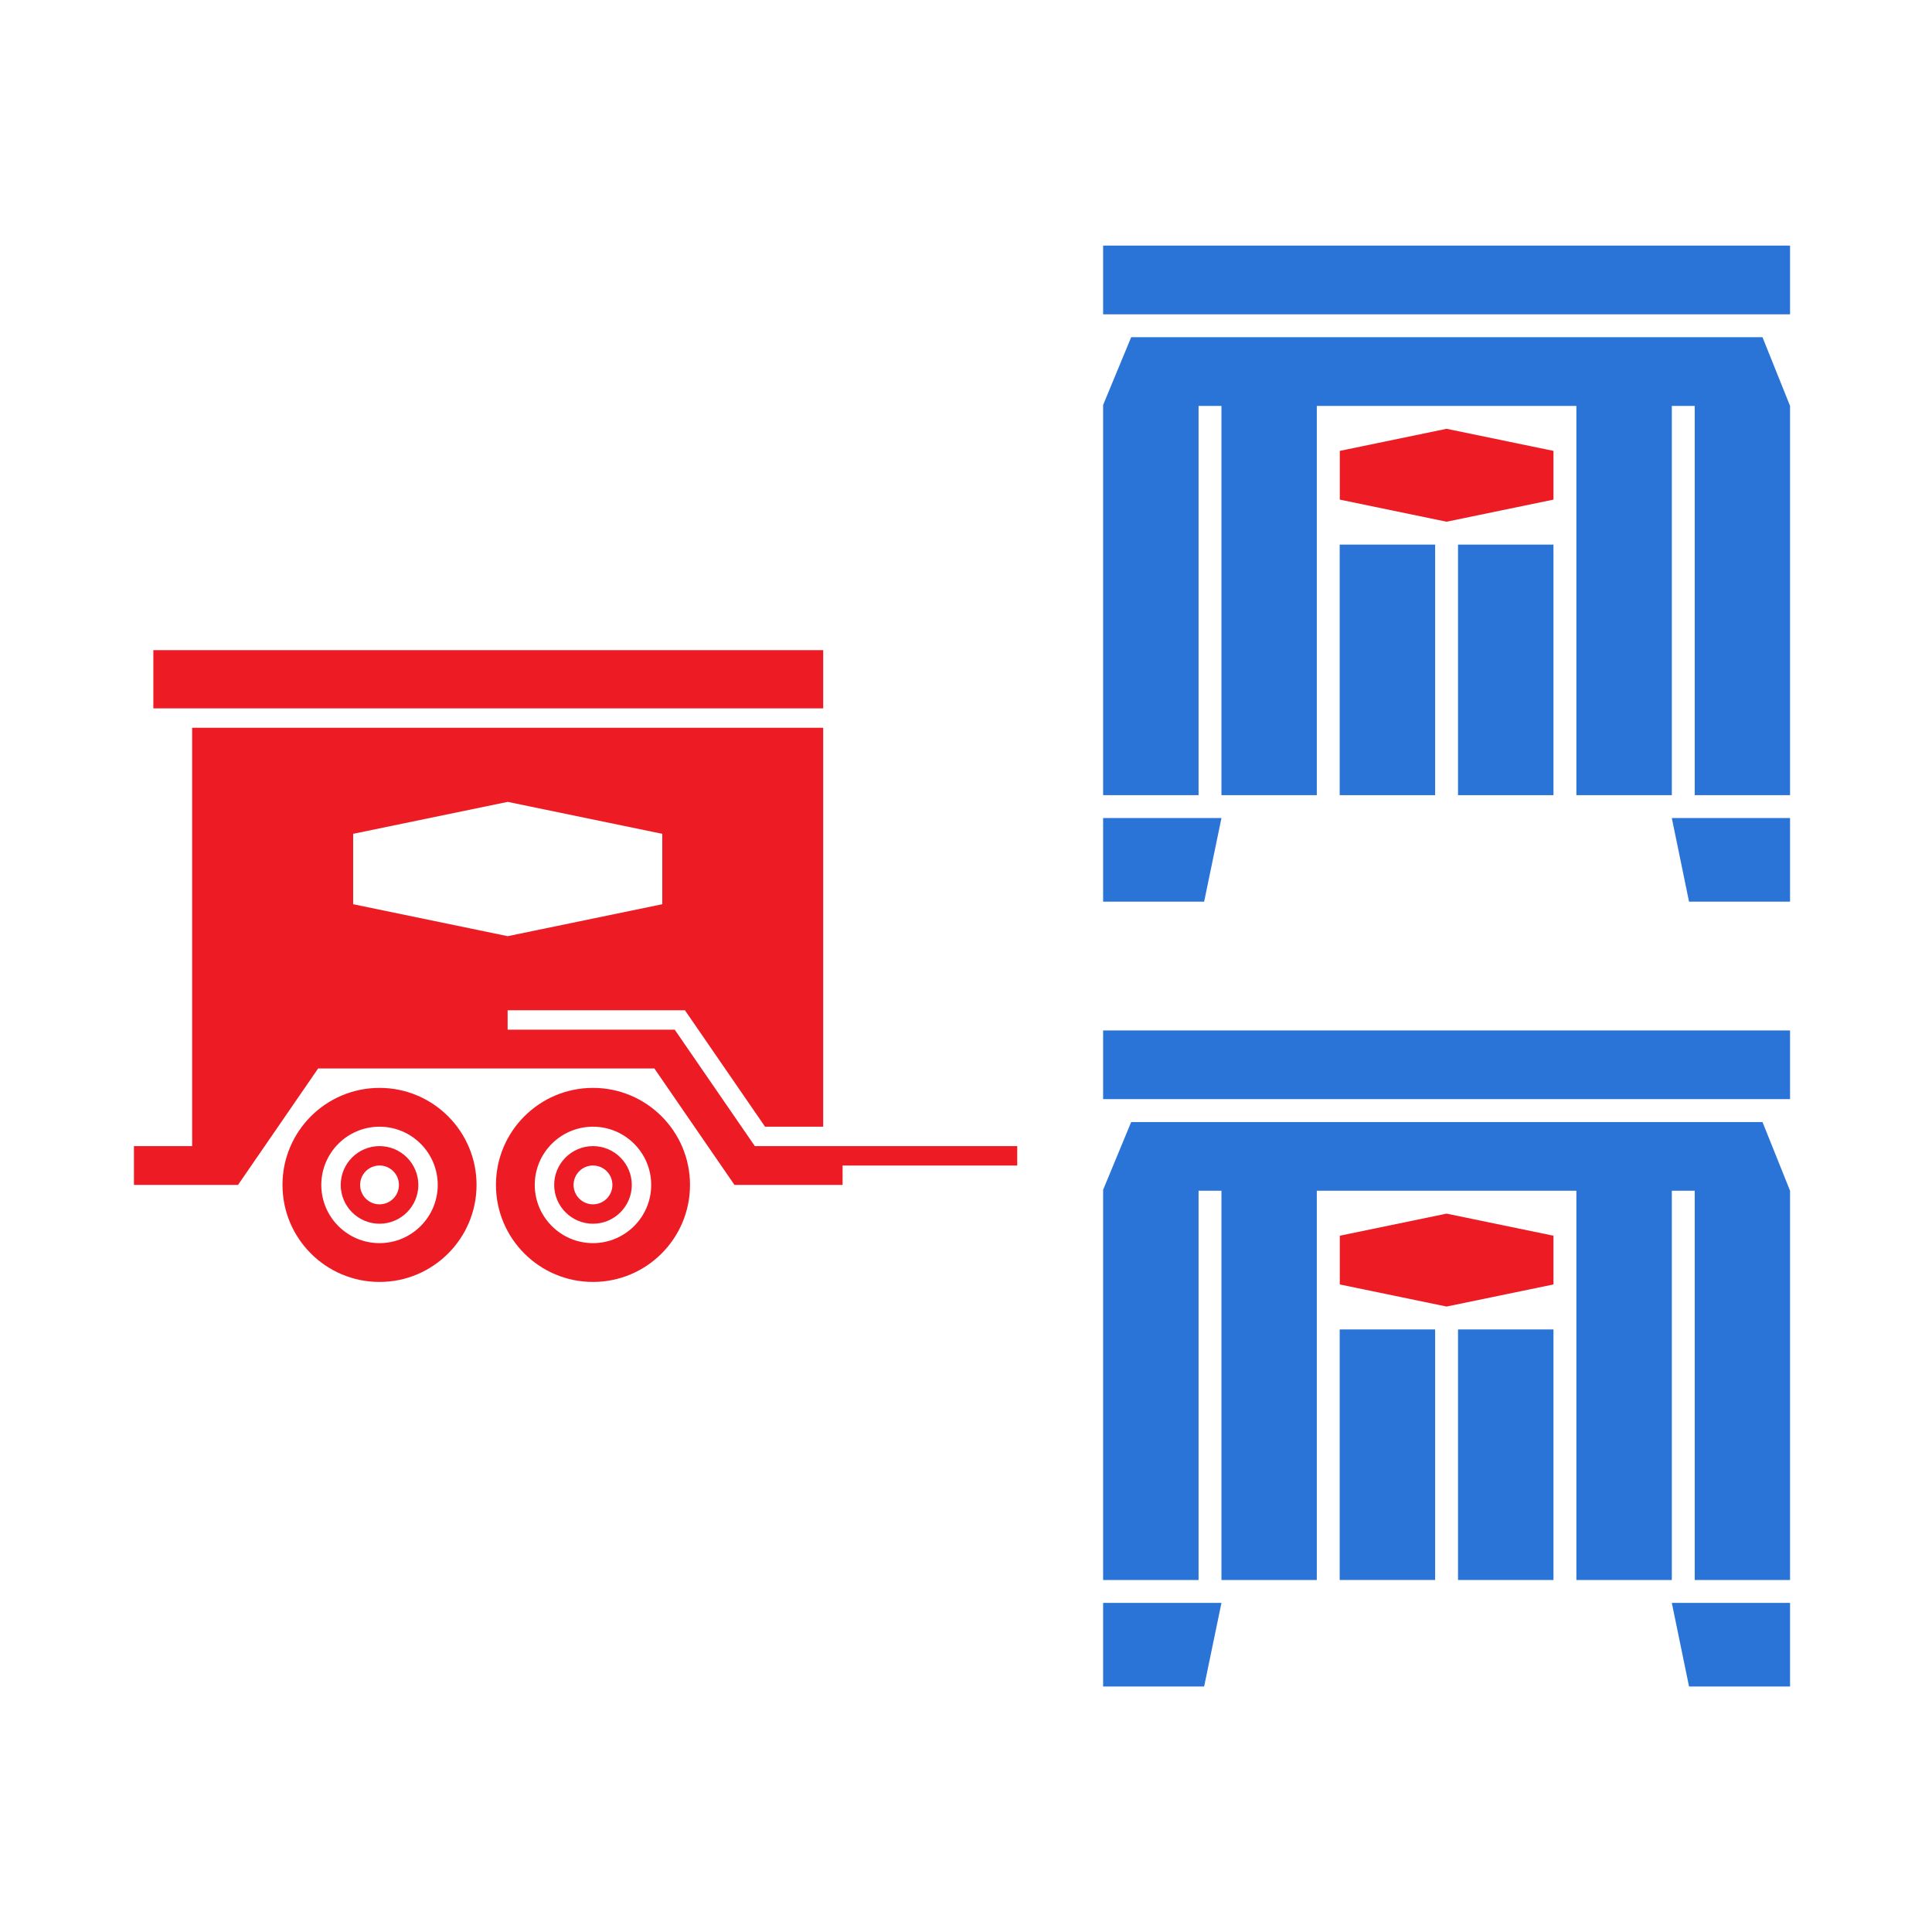 <svg xmlns="http://www.w3.org/2000/svg" fill="none" viewBox="0 0 225 225" height="225" width="225">
<path fill="#ED1C24" d="M95.869 75.716H17.859V82.496H95.869V75.716Z"></path>
<path fill="#ED1C24" d="M69.059 133.475C66.569 133.475 64.539 135.505 64.539 137.995C64.539 140.485 66.569 142.515 69.059 142.515C71.549 142.515 73.579 140.485 73.579 137.995C73.579 135.505 71.549 133.475 69.059 133.475ZM69.059 140.255C67.809 140.255 66.799 139.245 66.799 137.995C66.799 136.745 67.809 135.735 69.059 135.735C70.309 135.735 71.319 136.745 71.319 137.995C71.319 139.245 70.309 140.255 69.059 140.255Z"></path>
<path fill="#ED1C24" d="M69.058 126.695C62.818 126.695 57.758 131.755 57.758 137.995C57.758 144.235 62.818 149.295 69.058 149.295C75.298 149.295 80.358 144.235 80.358 137.995C80.358 131.755 75.298 126.695 69.058 126.695ZM69.058 144.775C65.318 144.775 62.278 141.735 62.278 137.995C62.278 134.255 65.318 131.215 69.058 131.215C72.798 131.215 75.838 134.255 75.838 137.995C75.838 141.735 72.798 144.775 69.058 144.775Z"></path>
<path fill="#ED1C24" d="M44.2 133.475C41.71 133.475 39.68 135.505 39.68 137.995C39.68 140.485 41.71 142.515 44.2 142.515C46.69 142.515 48.72 140.485 48.72 137.995C48.72 135.505 46.69 133.475 44.2 133.475ZM44.2 140.255C42.95 140.255 41.94 139.245 41.94 137.995C41.94 136.745 42.95 135.735 44.2 135.735C45.45 135.735 46.46 136.745 46.46 137.995C46.46 139.245 45.45 140.255 44.2 140.255Z"></path>
<path fill="#ED1C24" d="M44.198 126.695C37.958 126.695 32.898 131.755 32.898 137.995C32.898 144.235 37.958 149.295 44.198 149.295C50.438 149.295 55.498 144.235 55.498 137.995C55.498 131.755 50.438 126.695 44.198 126.695ZM44.198 144.775C40.458 144.775 37.418 141.735 37.418 137.995C37.418 134.255 40.458 131.215 44.198 131.215C47.938 131.215 50.978 134.255 50.978 137.995C50.978 141.735 47.938 144.775 44.198 144.775Z"></path>
<path fill="#ED1C24" d="M95.868 133.476H87.908L78.578 119.916H59.118V117.656H79.768L89.098 131.216H95.868V84.755H22.378V133.476H15.598V137.996H27.718L37.048 124.436H76.208L85.538 137.996H98.128V135.736H118.468V133.476H95.868ZM41.128 105.306V97.106L59.128 93.385L77.128 97.106V105.306L59.128 109.026L41.128 105.306Z"></path>
<g clip-path="url(#clip0_4289_8059)">
<path fill="#2974D6" d="M208.469 28.604H128.469V36.604H208.469V28.604Z"></path>
<path fill="#2974D6" d="M167.135 63.424H156.02V92.604H167.135V63.424Z"></path>
<path fill="#2974D6" d="M180.916 63.425H169.801V92.605H180.916V63.425Z"></path>
<path fill="#2974D6" d="M205.259 39.271H131.737L128.469 47.165V92.604H139.584V47.271H142.25V92.604H153.354V47.271H183.584V92.604H194.699V47.271H197.366V92.604H208.469V47.271L205.259 39.271Z"></path>
<path fill="#ED1C24" d="M180.916 58.185V52.51L168.468 49.938L156.031 52.51V58.185L168.468 60.758L180.916 58.185Z"></path>
<path fill="#2974D6" d="M208.469 105.005V95.271H194.699L196.705 105.005H208.469Z"></path>
<path fill="#2974D6" d="M140.233 105.005L142.25 95.271H128.469V105.005H140.233Z"></path>
</g>
<g clip-path="url(#clip1_4289_8059)">
<path fill="#2974D6" d="M208.469 120.005H128.469V128.005H208.469V120.005Z"></path>
<path fill="#2974D6" d="M167.135 154.826H156.02V184.005H167.135V154.826Z"></path>
<path fill="#2974D6" d="M180.916 154.826H169.801V184.006H180.916V154.826Z"></path>
<path fill="#2974D6" d="M205.259 130.672H131.737L128.469 138.566V184.005H139.584V138.672H142.25V184.005H153.354V138.672H183.584V184.005H194.699V138.672H197.366V184.005H208.469V138.672L205.259 130.672Z"></path>
<path fill="#ED1C24" d="M180.916 149.587V143.911L168.468 141.339L156.031 143.911V149.587L168.468 152.159L180.916 149.587Z"></path>
<path fill="#2974D6" d="M208.469 196.407V186.672H194.699L196.705 196.407H208.469Z"></path>
<path fill="#2974D6" d="M140.233 196.407L142.25 186.672H128.469V196.407H140.233Z"></path>
</g>
<defs>
<clipPath id="clip0_4289_8059">
<rect transform="translate(128.469 28.604)" fill="white" height="76.401" width="80"></rect>
</clipPath>
<clipPath id="clip1_4289_8059">
<rect transform="translate(128.469 120.005)" fill="white" height="76.401" width="80"></rect>
</clipPath>
</defs>
</svg>
